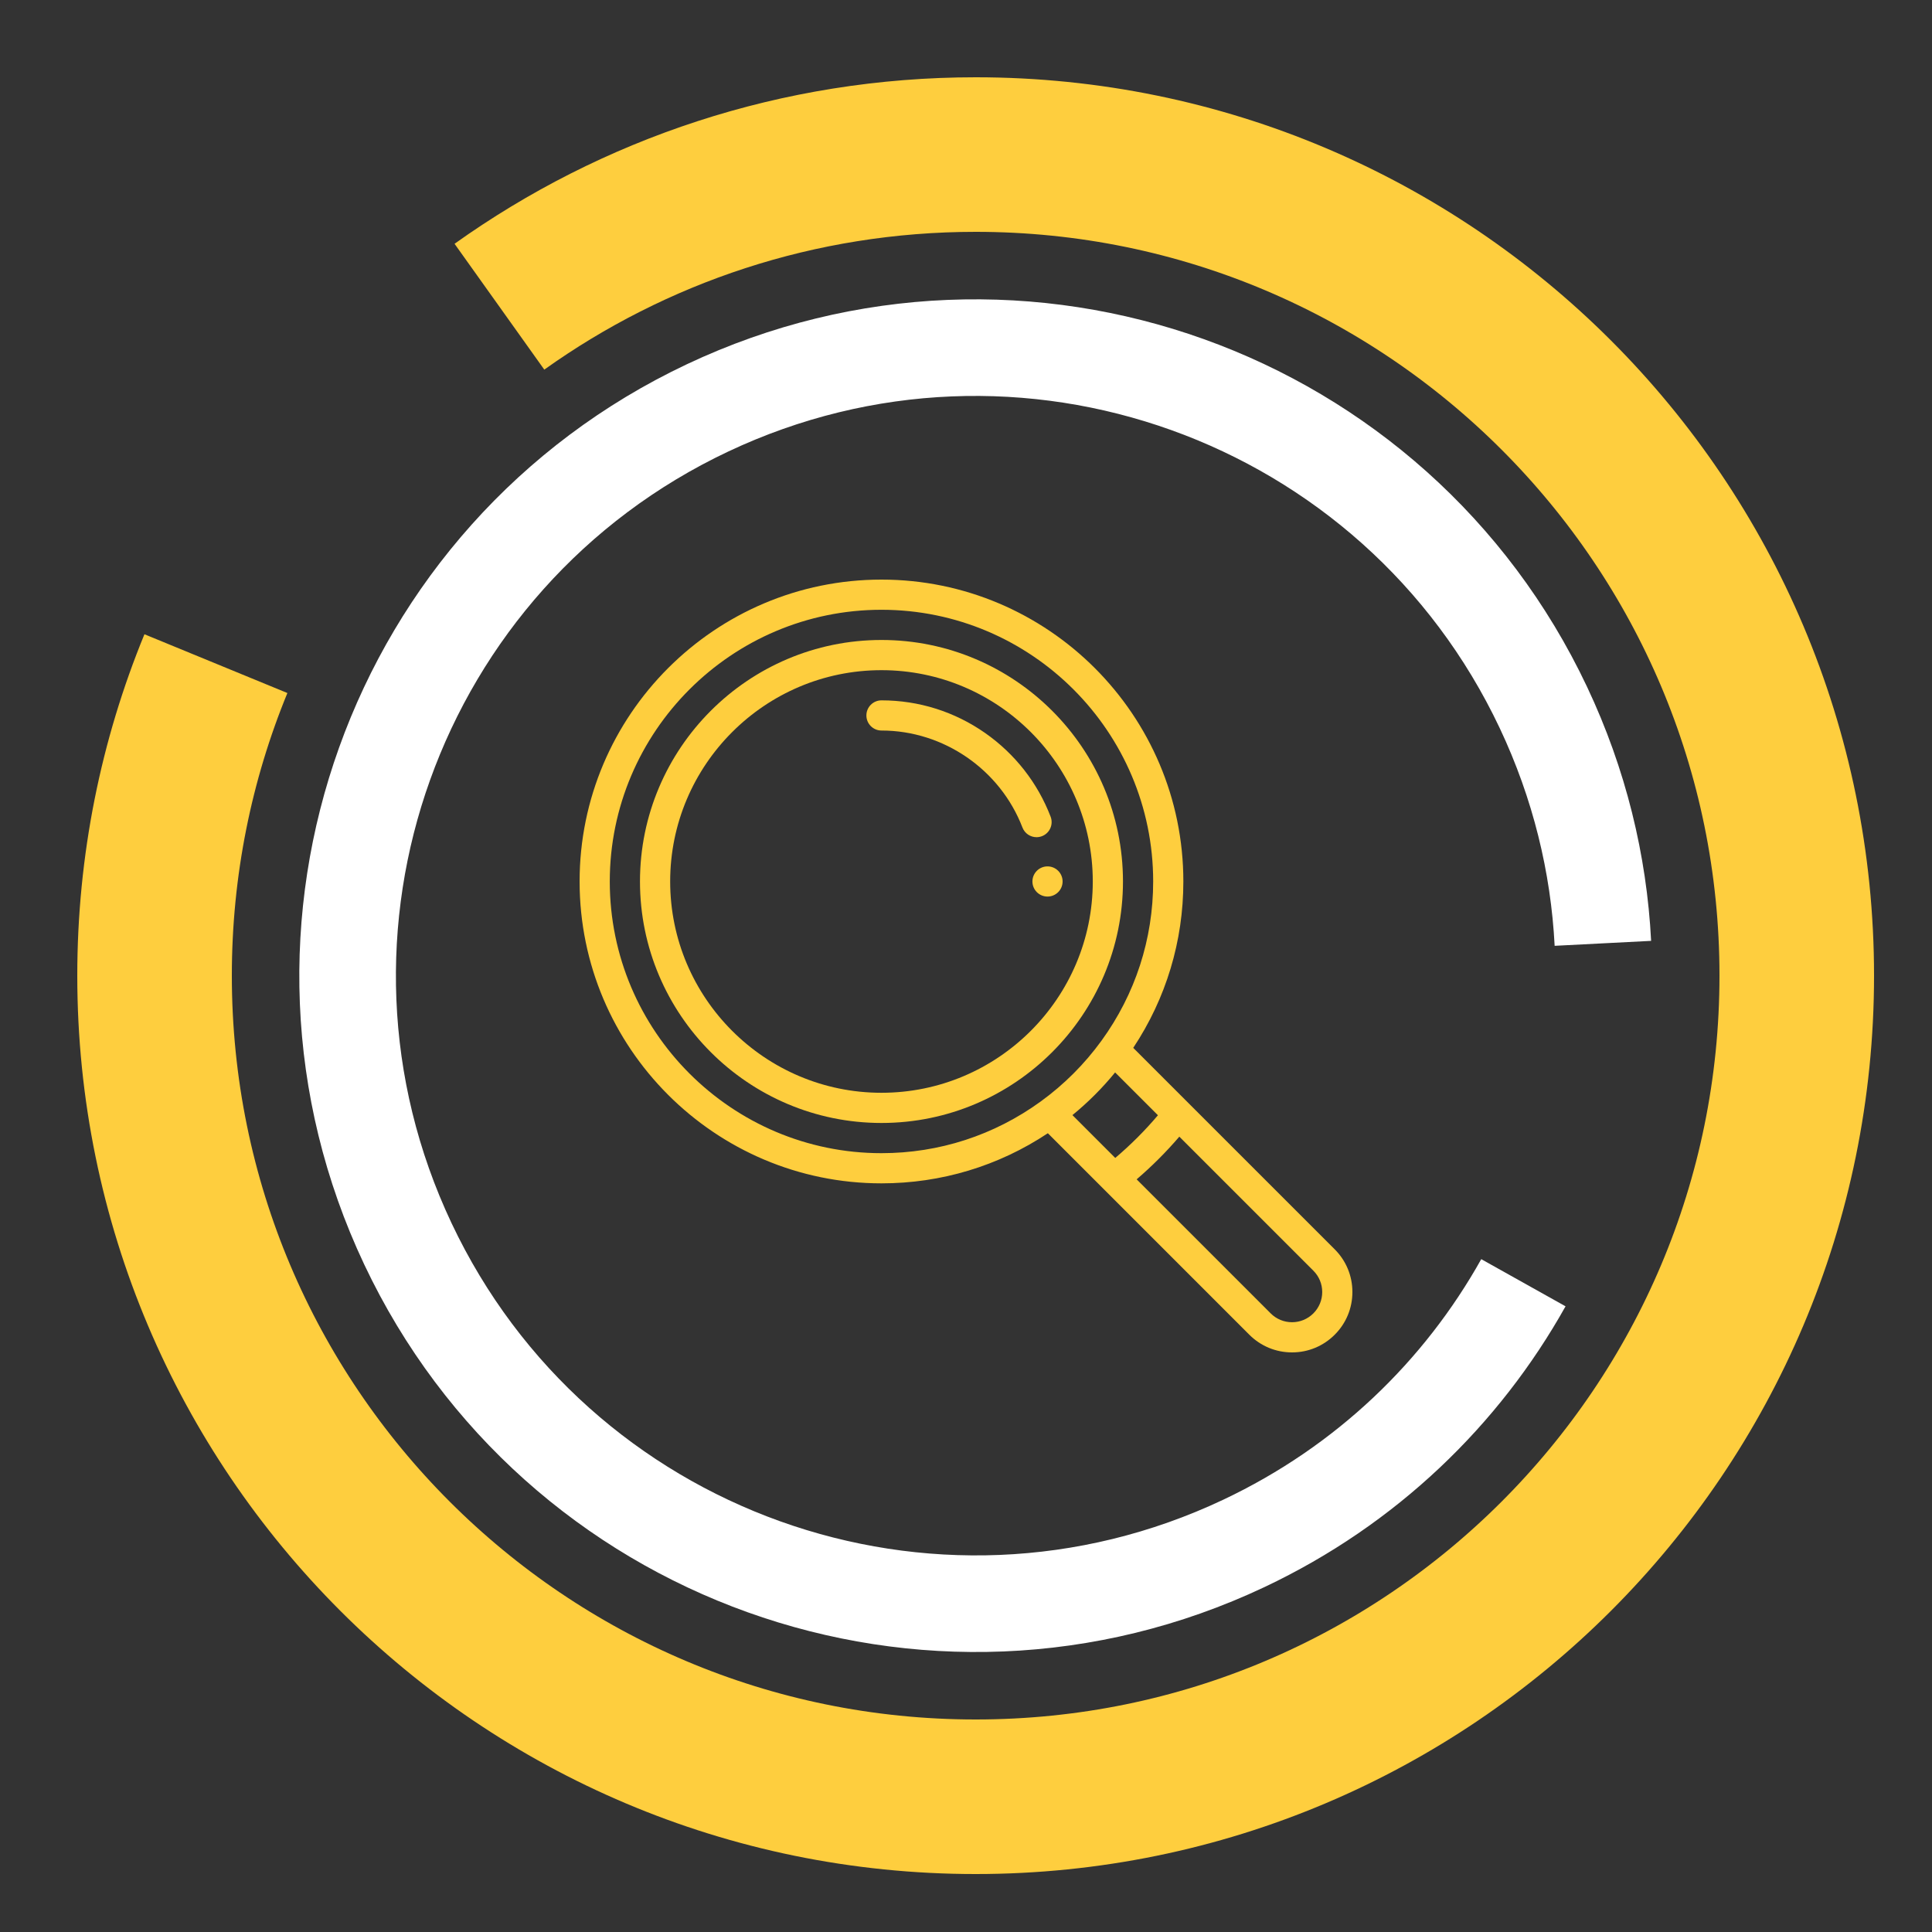 <?xml version="1.0" encoding="UTF-8"?>
<svg xmlns="http://www.w3.org/2000/svg" width="100" height="100" viewBox="0 0 100 100" fill="none">
  <rect x="0" y="0" width="100" height="100" fill="#333333" stroke="none"/>
  <path d="M11.176 34.35C9.129 39.329 8 44.783 8 50.5C8 73.972 27.028 93 50.5 93C73.972 93 93 73.972 93 50.5C93 27.028 73.972 8 50.5 8C41.31 8 32.802 10.917 25.85 15.875" stroke="#FECE3E" stroke-width="8"></path>
  <path d="M82.965 48.827C82.754 44.715 81.754 40.575 79.887 36.622C72.222 20.392 52.851 13.448 36.621 21.113C20.391 28.778 13.447 48.148 21.112 64.379C28.777 80.609 48.148 87.553 64.378 79.888C70.732 76.887 75.663 72.092 78.851 66.394" stroke="white" stroke-width="5"></path>
  <path d="M54.219 44.844C53.788 44.844 53.438 45.194 53.438 45.625C53.438 46.056 53.788 46.406 54.219 46.406C54.65 46.406 55 46.056 55 45.625C55 45.194 54.65 44.844 54.219 44.844Z" fill="#FECE3E"></path>
  <path d="M69.085 64.665L58.656 54.237C60.355 51.678 61.25 48.715 61.25 45.625C61.25 37.009 54.241 30 45.625 30C37.009 30 30 37.009 30 45.625C30 54.241 37.009 61.25 45.625 61.25C48.715 61.25 51.679 60.355 54.237 58.656L57.12 61.539C57.12 61.539 57.121 61.54 57.121 61.54L64.665 69.085C65.256 69.675 66.04 70 66.875 70C67.71 70 68.494 69.675 69.084 69.085C69.675 68.495 70 67.71 70 66.875C70 66.04 69.675 65.255 69.085 64.665ZM53.87 57.01L53.87 57.01C51.458 58.762 48.607 59.688 45.625 59.688C37.871 59.688 31.562 53.379 31.562 45.625C31.562 37.871 37.871 31.562 45.625 31.562C53.379 31.562 59.688 37.871 59.688 45.625C59.688 48.607 58.762 51.458 57.01 53.87C56.134 55.077 55.077 56.134 53.87 57.01ZM55.509 57.718C56.318 57.057 57.057 56.318 57.718 55.509L59.935 57.725C59.261 58.521 58.521 59.261 57.725 59.935L55.509 57.718ZM67.98 67.98C67.684 68.275 67.292 68.438 66.875 68.438C66.458 68.438 66.066 68.275 65.77 67.98L58.833 61.042C59.624 60.364 60.364 59.624 61.042 58.833L67.98 65.771C68.275 66.066 68.438 66.458 68.438 66.875C68.438 67.292 68.275 67.684 67.98 67.98Z" fill="#FECE3E"></path>
  <path d="M45.625 33.125C38.732 33.125 33.125 38.732 33.125 45.625C33.125 52.518 38.732 58.125 45.625 58.125C52.518 58.125 58.125 52.518 58.125 45.625C58.125 38.732 52.518 33.125 45.625 33.125ZM45.625 56.562C39.594 56.562 34.688 51.656 34.688 45.625C34.688 39.594 39.594 34.688 45.625 34.688C51.656 34.688 56.562 39.594 56.562 45.625C56.562 51.656 51.656 56.562 45.625 56.562Z" fill="#FECE3E"></path>
  <path d="M54.38 42.271C53.707 40.52 52.536 39.023 50.993 37.942C49.412 36.835 47.556 36.25 45.625 36.25C45.194 36.25 44.844 36.6 44.844 37.031C44.844 37.463 45.194 37.812 45.625 37.812C48.836 37.812 51.768 39.83 52.922 42.832C53.041 43.142 53.337 43.333 53.651 43.333C53.744 43.333 53.839 43.316 53.931 43.281C54.334 43.126 54.535 42.674 54.38 42.271Z" fill="#FECE3E"></path>
</svg>
